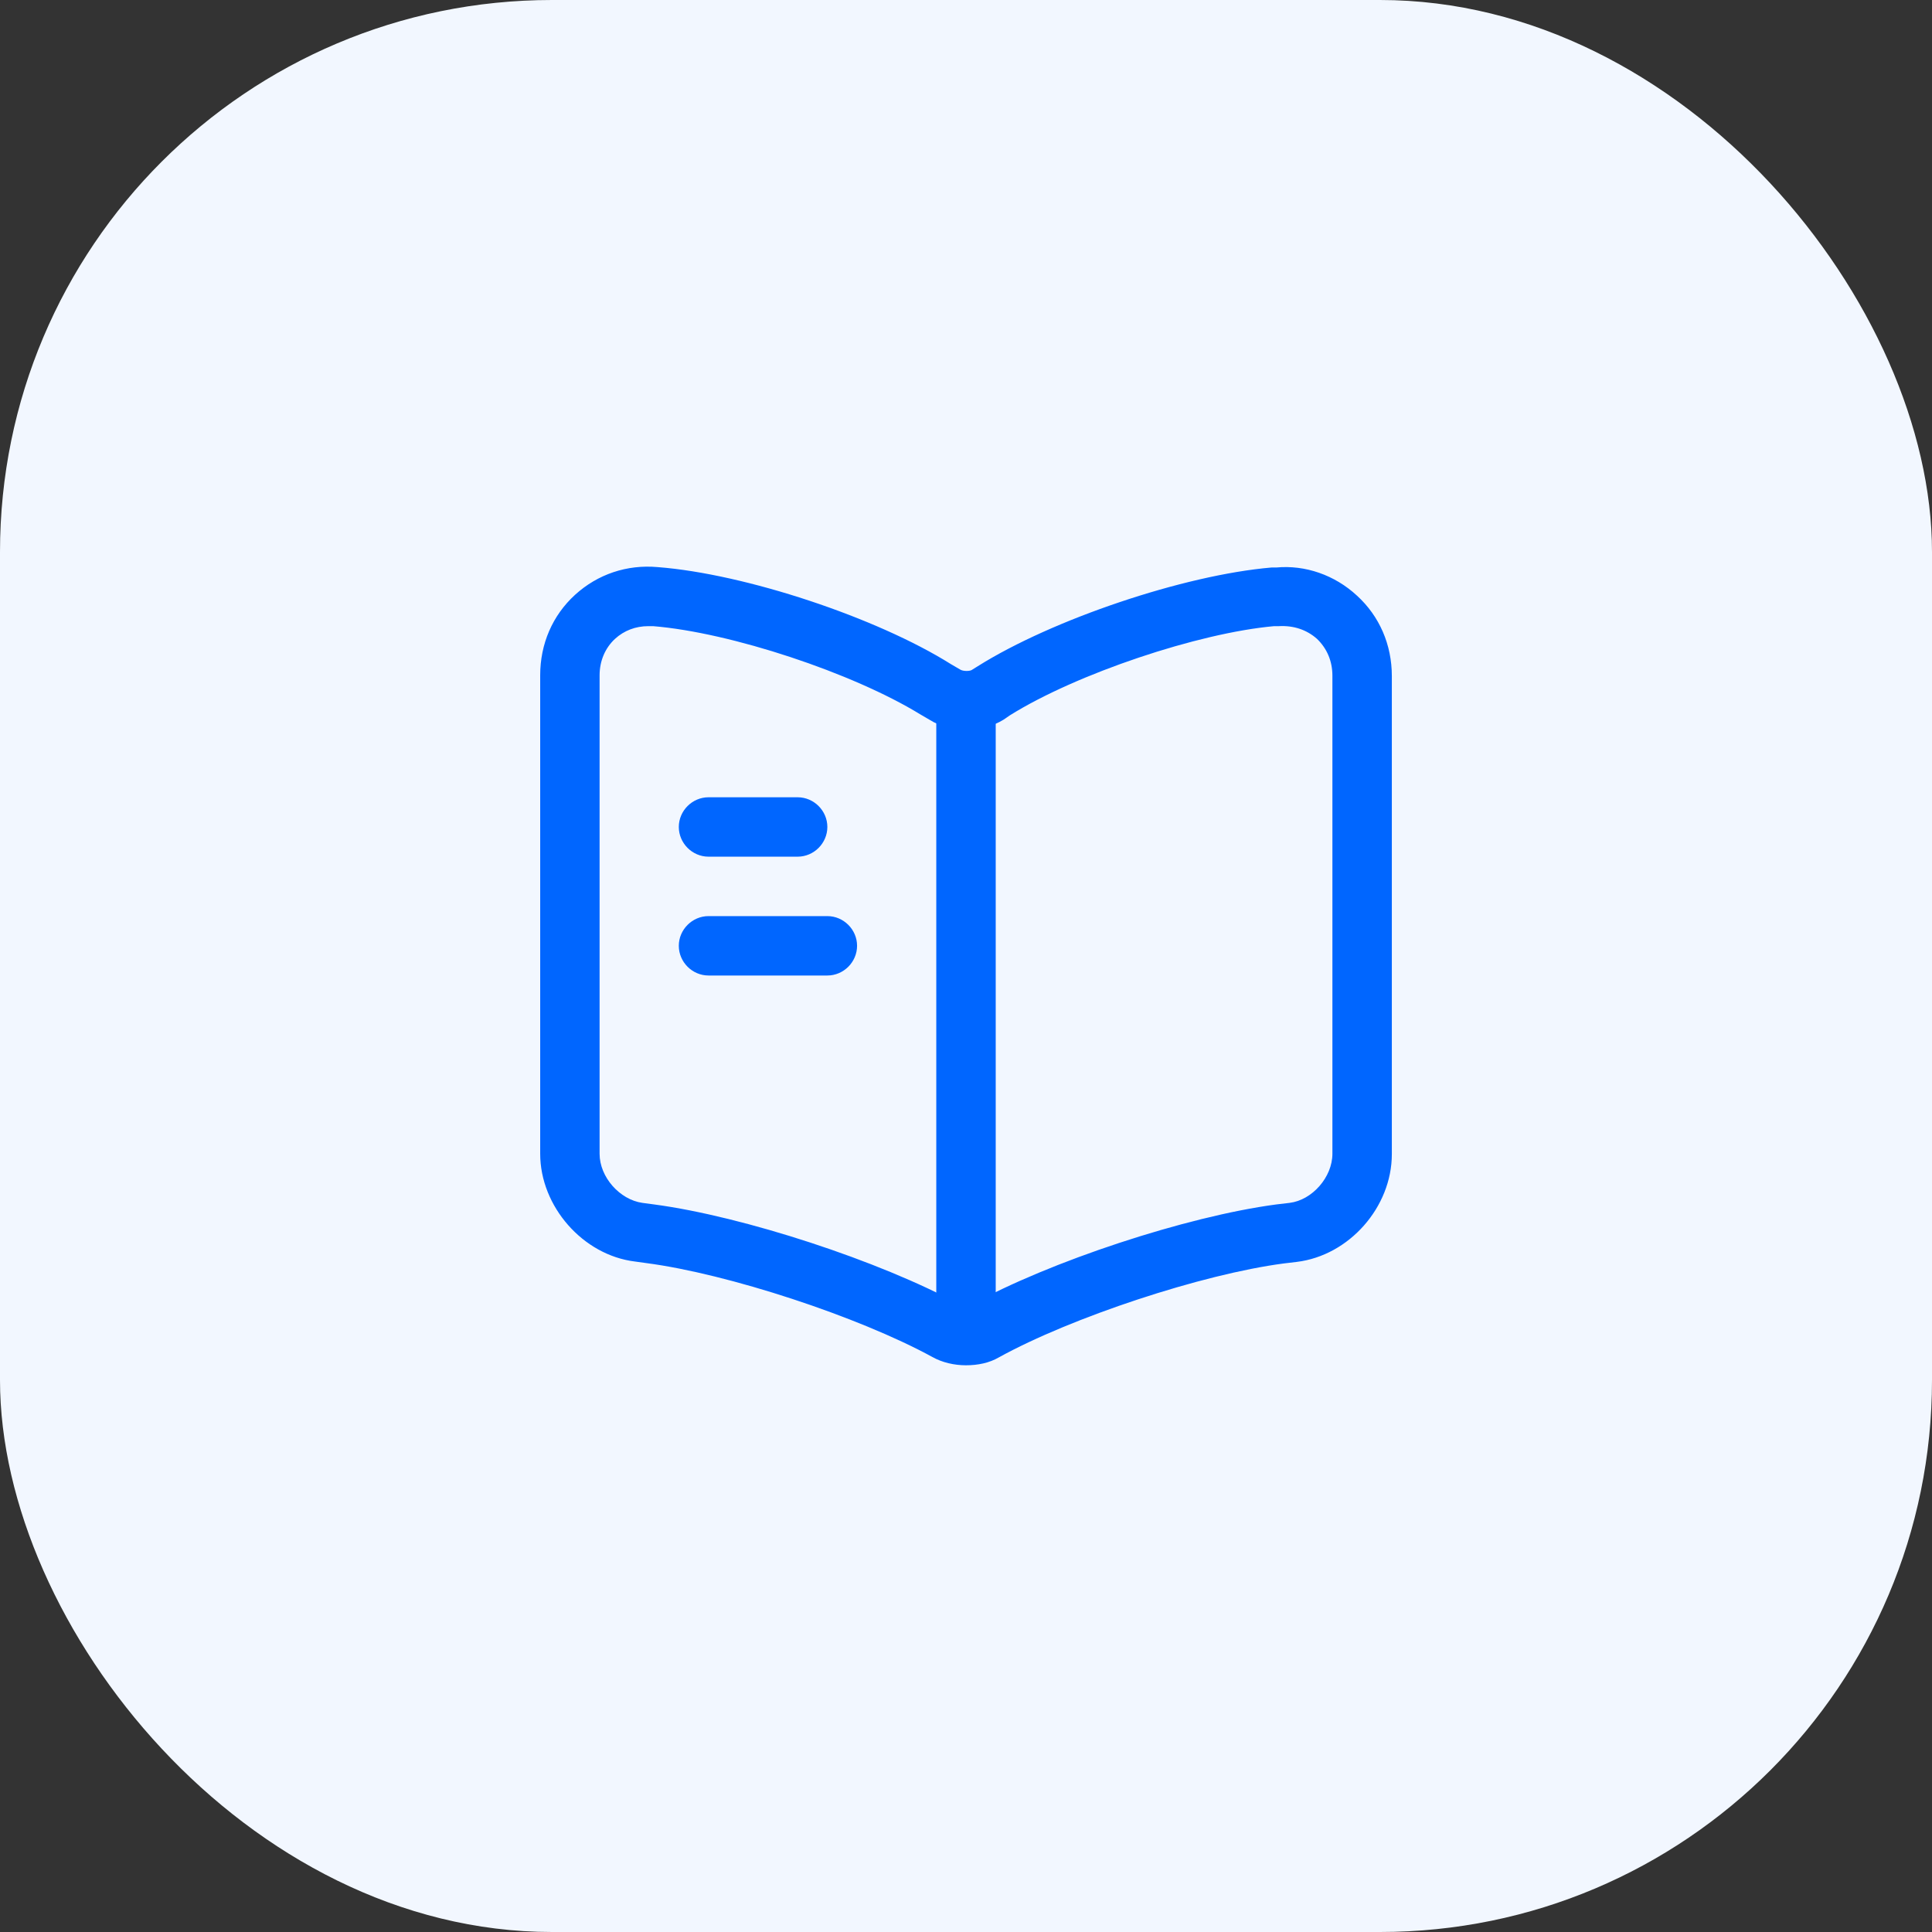 <svg width="63" height="63" viewBox="0 0 63 63" fill="none" xmlns="http://www.w3.org/2000/svg">
<rect x="0" y="0" width="63" height="63" fill="#333333" stroke="none"/>
<rect width="63" height="63" rx="18" fill="#F2F7FF"/>
<path d="M31.5 44.52C31.113 44.52 30.725 44.43 30.402 44.249C27.987 42.931 23.737 41.536 21.076 41.188L20.702 41.136C19.01 40.929 17.615 39.34 17.615 37.623V22.019C17.615 20.999 18.015 20.069 18.751 19.397C19.488 18.725 20.444 18.402 21.451 18.493C24.293 18.712 28.581 20.133 31.009 21.657L31.319 21.838C31.41 21.89 31.604 21.89 31.681 21.851L31.888 21.722C34.316 20.198 38.604 18.751 41.459 18.506C41.485 18.506 41.588 18.506 41.614 18.506C42.557 18.415 43.526 18.751 44.249 19.423C44.985 20.095 45.386 21.025 45.386 22.045V37.635C45.386 39.366 43.991 40.942 42.286 41.149L41.859 41.2C39.199 41.549 34.936 42.957 32.572 44.262C32.262 44.443 31.888 44.52 31.5 44.52ZM21.141 20.418C20.728 20.418 20.353 20.56 20.056 20.831C19.733 21.128 19.552 21.554 19.552 22.019V37.623C19.552 38.385 20.211 39.121 20.947 39.224L21.335 39.276C24.241 39.663 28.697 41.123 31.281 42.531C31.397 42.583 31.565 42.595 31.629 42.57C34.213 41.136 38.695 39.663 41.614 39.276L42.053 39.224C42.789 39.134 43.448 38.385 43.448 37.623V22.032C43.448 21.554 43.267 21.141 42.944 20.831C42.608 20.534 42.182 20.392 41.704 20.418C41.678 20.418 41.575 20.418 41.549 20.418C39.082 20.637 35.104 21.968 32.934 23.324L32.727 23.466C32.017 23.905 31.009 23.905 30.325 23.479L30.015 23.298C27.806 21.942 23.828 20.624 21.296 20.418C21.244 20.418 21.193 20.418 21.141 20.418Z" fill="#0066FF"/>
<path d="M31.5 43.435C30.97 43.435 30.531 42.996 30.531 42.466V23.091C30.531 22.562 30.97 22.123 31.5 22.123C32.03 22.123 32.469 22.562 32.469 23.091V42.466C32.469 43.009 32.03 43.435 31.5 43.435Z" fill="#0066FF"/>
<path d="M26.01 27.935H23.104C22.574 27.935 22.135 27.496 22.135 26.966C22.135 26.437 22.574 25.998 23.104 25.998H26.01C26.54 25.998 26.979 26.437 26.979 26.966C26.979 27.496 26.54 27.935 26.01 27.935Z" fill="#0066FF"/>
<path d="M26.979 31.81H23.104C22.574 31.81 22.135 31.371 22.135 30.841C22.135 30.312 22.574 29.873 23.104 29.873H26.979C27.509 29.873 27.948 30.312 27.948 30.841C27.948 31.371 27.509 31.81 26.979 31.81Z" fill="#0066FF"/>
</svg>
